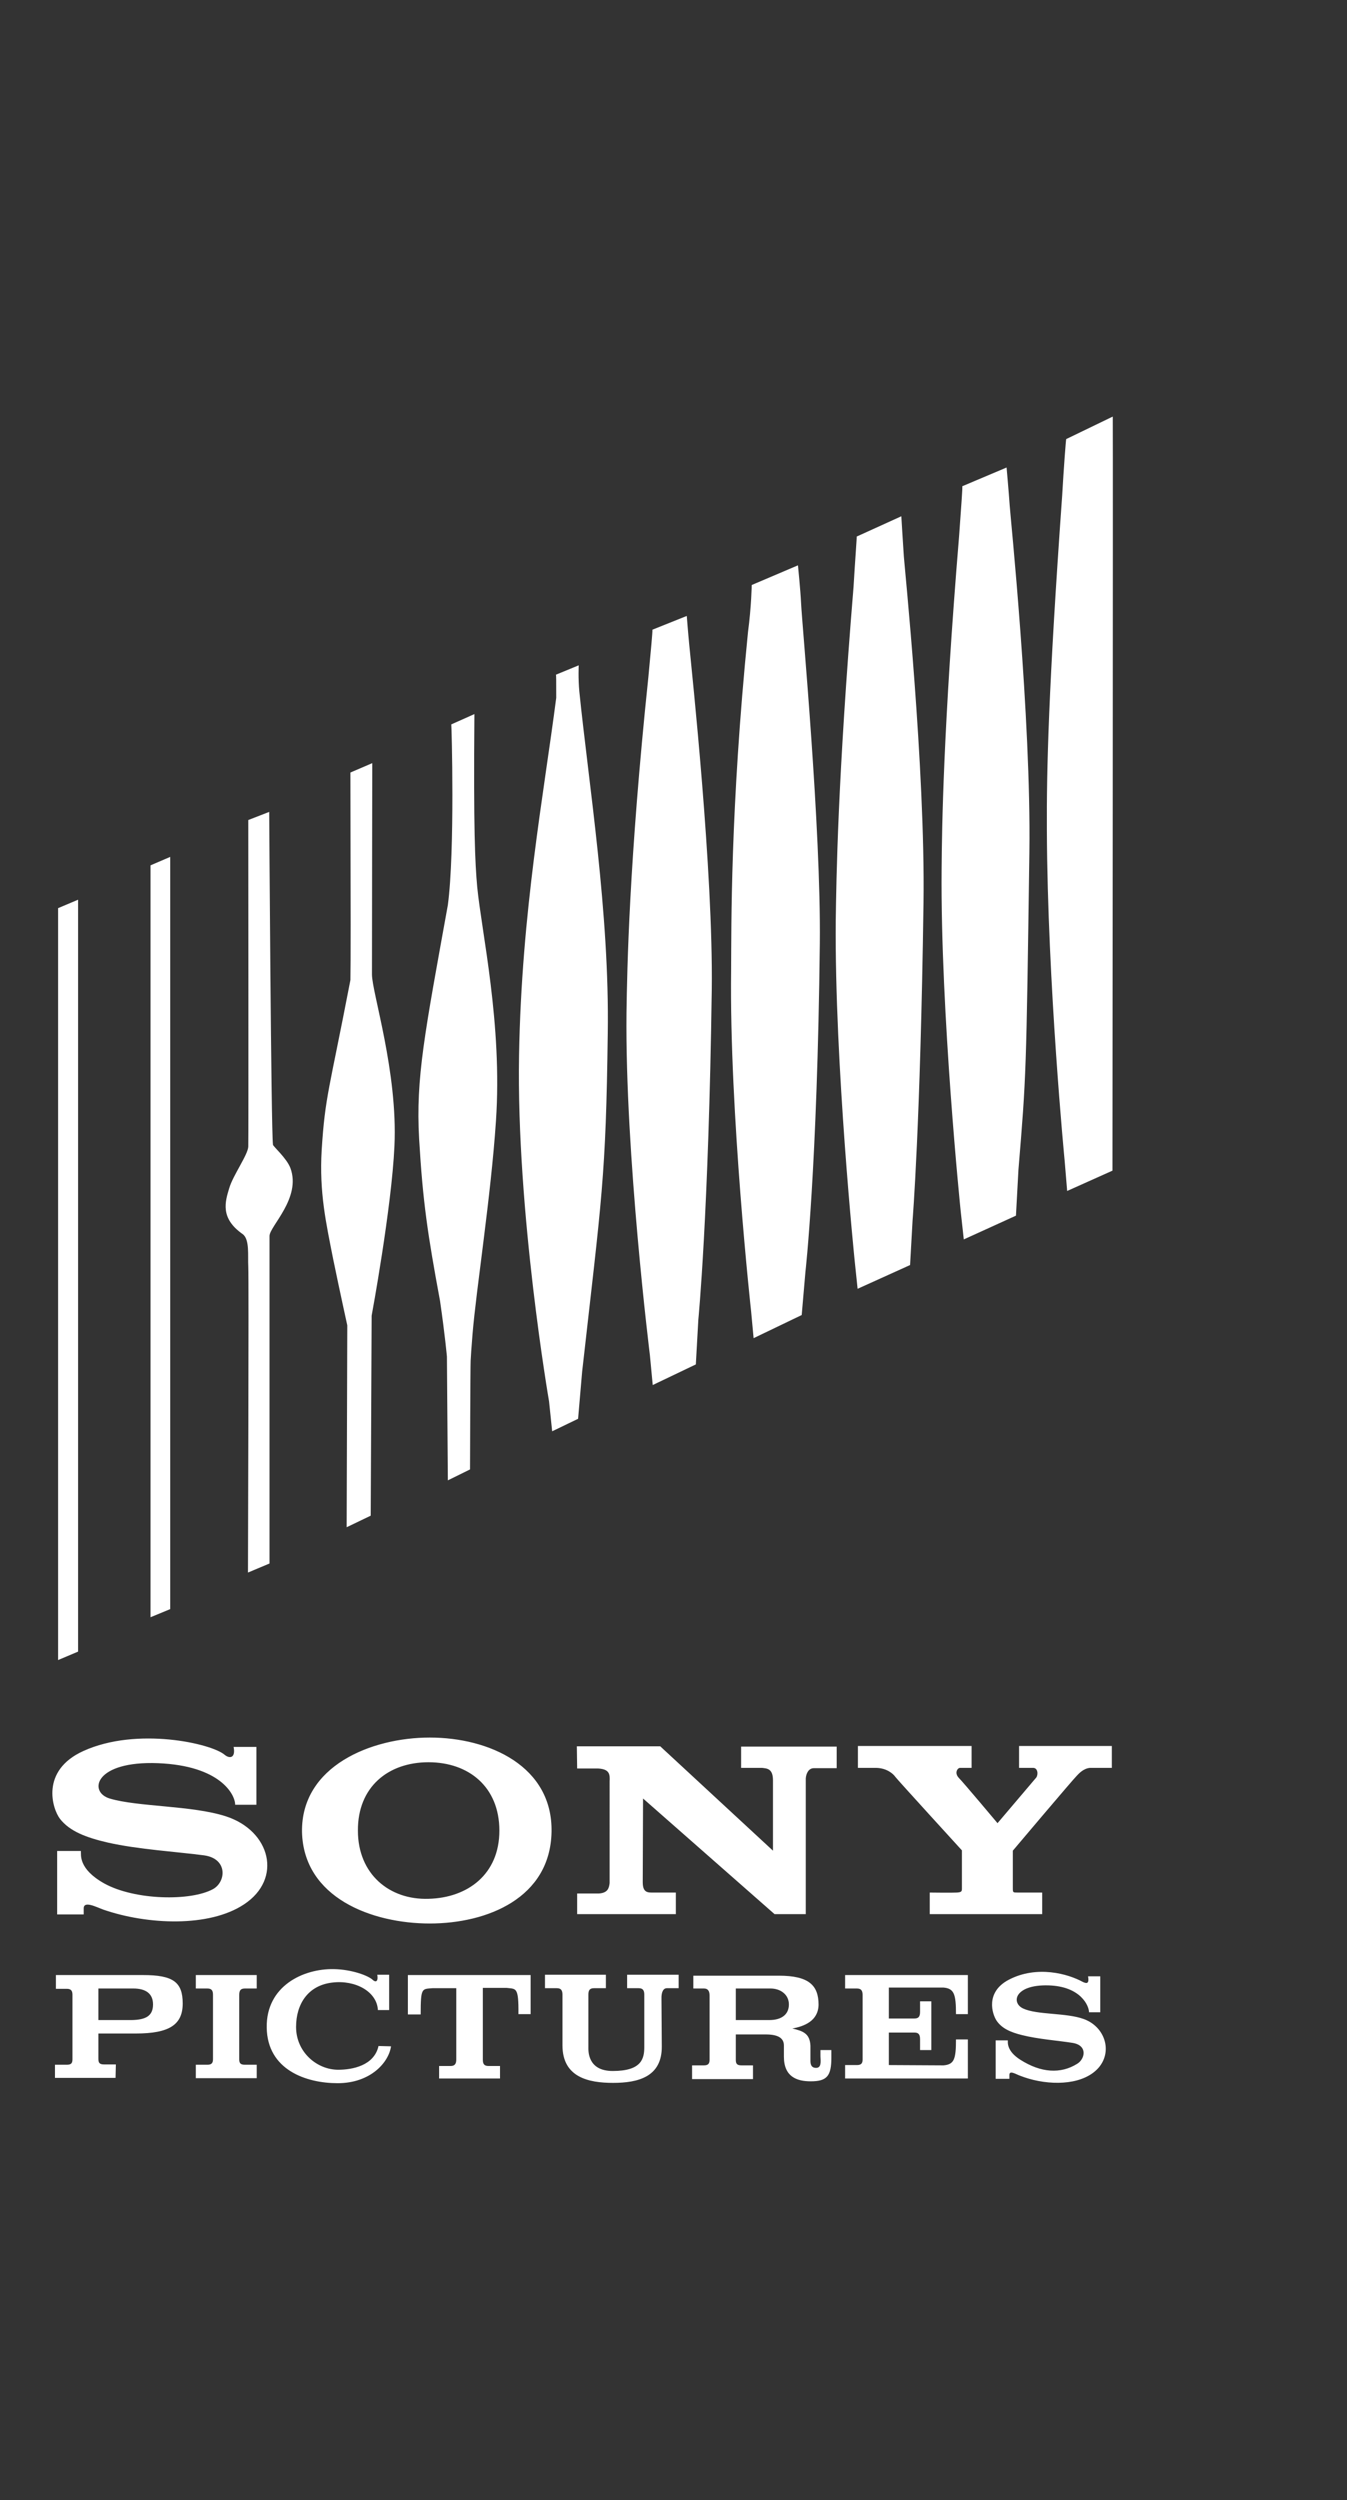 <svg xmlns="http://www.w3.org/2000/svg" xmlns:xlink="http://www.w3.org/1999/xlink" id="Layer_1" x="0px" y="0px" viewBox="0 0 431.3 800" style="enable-background:new 0 0 431.3 800;" xml:space="preserve"><rect x="0" y="0" width="431.3" height="800" fill="#333333" stroke="none"/><style type="text/css">	.st0{fill:#FFFFFF;}</style><path class="st0" d="M74.8,559h7.3v18.5h-6.8c0-3.3-4.8-12.5-24.7-13.3c-20.3-0.8-22.4,9.2-15.5,11.3c8.9,2.7,26.4,2.2,37.2,5.7 c14.3,4.6,18.3,20,5.8,28.2c-11.2,7.4-30.9,6.5-44.9,1.7c-2.5-0.9-6.6-3.1-6.4-0.2v1.7h-8.5v-20.3h7.6c0.1,1.2-0.9,5.7,7.5,10.4 c9.8,5.4,27.7,5.7,34.8,1.8c4.2-2.3,4.8-9.7-2.8-10.8c-8.2-1.1-21.2-1.9-30.9-4.1c-6.9-1.6-12.2-3.6-15.3-7.6 c-2.4-3.1-6.4-15.4,7.5-21.7c17.2-7.8,41-2.4,45.2,1.2C73.6,562.9,75.5,562.5,74.8,559 M159.9,585.8c0-14-9.8-21.9-22.7-21.9 c-12.9,0-22.7,7.9-22.6,21.9c0,13.9,10.1,22.2,22.6,21.8C149.8,607.3,159.9,599.7,159.9,585.8 M137.6,556c19.1,0,39.4,9.2,39,30.2 c-0.4,21.1-20.5,29.3-39,29.3c-18.5,0-40.4-8.2-40.9-29.3C96.4,565.1,118.9,556,137.6,556 M344.8,568.2c-1.5,1.5-20.5,24-20.5,24 v12.1c0,1.3,0.1,1.3,1.5,1.3h7.9v6.9h-36v-6.9c0,0,7.2,0.1,8.7,0c1.5-0.1,1.6-0.4,1.6-1.3v-12.2c0,0-21.1-23.1-21.3-23.5 c-0.7-1-2.7-2.8-6.1-2.9h-5.9v-7h36.4v7h-3.7c-0.8,0-1.9,1.6-0.4,3.2c1.5,1.5,12.4,14.5,12.4,14.5l12.4-14.6c0.7-1,0.5-3.1-1-3.1 h-4.5v-7H356v7H349C346.8,565.9,345.3,567.7,344.8,568.2 M205.8,602.3c0,3.5,1.8,3.3,3.4,3.3h7.2v6.9h-31.6v-6.6h7 c2.8-0.2,3.2-1.7,3.4-3.3V570c0.1-2.1,0.1-3.9-3.7-4.1h-6.7l-0.1-7.1h26.7l36.1,33.4v-22.5c0-3.8-1.9-3.8-3.5-4h-6.7v-6.8h30.6v6.9 h-7.3c-1.7,0-2.5,1.7-2.6,3.3v43.4h-10l-42.1-37L205.8,602.3z M31.5,646.4h10.7c4.3-0.1,6.8-1.2,6.8-5c0-3.6-2.5-5.1-6.3-5.1H31.5 V646.4z M17.6,665v-4.3h3.8c1.5,0,1.8-0.6,1.8-1.8v-20.6c0-1.2-0.4-1.9-1.8-1.9h-3.5v-4.4h27.9c9.6,0,12.7,2.2,12.7,9.1 c0,6.8-4.3,9.6-15,9.6H31.5v8.1c0,1.2,0.3,1.8,1.8,1.8h3.8l-0.1,4.3H17.6z M76.6,658.9c0,1.2,0.3,1.8,1.8,1.8h3.8v4.3H62.7v-4.3h3.7 c1.4,0,1.8-0.6,1.8-1.8v-20.6c0-1.3-0.4-2-1.8-2h-3.7v-4.3h19.5v4.3h-3.8c-1.5,0-1.8,0.8-1.8,2.1V658.9z M125.2,654.8 c-0.7,5.1-6.5,11.8-17.1,11.8c-10,0-22.5-4.2-22.7-17.8c-0.2-13.3,11.7-18.9,21.5-18.7c5.8,0.1,11,2.1,12.4,3.4 c0.8,0.8,1.9,0.9,1.5-1.6h3.8v11.3h-3.6c-0.3-5.9-7.2-9.7-14.6-8.8c-7.8,0.9-11.6,6.9-11.6,14.2c0,8.1,6.7,13.7,13.5,13.7 c4.5,0,11.5-1.3,12.9-7.6L125.2,654.8L125.2,654.8z M130.6,644.6V632h39.3v12.5h-3.9c0.1-8.9-0.8-8-3.8-8.4h-7.6V659 c0,1.3,0.3,2.1,1.8,2.1h3.7v4h-19.5v-4h3.7c1.4,0,1.8-0.8,1.8-2.1v-22.8l-7.6,0c-3.4,0.3-3.8-0.3-3.8,8.4L130.6,644.6z M196.3,666.5 c-7.9,0-16.2-1.8-16.2-12v-16.2c0-1.2-0.3-2.1-1.8-2.1h-3.8v-4.3H194v4.3h-3.8c-1.5,0-1.8,0.8-1.8,2.1V655c0,1.1-0.4,7.7,7.8,7.7 c9.3,0,10.1-4,10.1-7.7l0-16.7c0-1.2-0.3-2.1-1.8-2.1h-3.7v-4.3h16.5v4.3h-3.8c-0.9,0-1.8,0.9-1.7,3.5l0.1,15.1 C212,664.6,204.3,666.5,196.3,666.5 M235.7,646.4h10.6c4.1,0,6.3-1.9,6.3-5c0-3.1-2.6-5.1-5.9-5.1h-11.1V646.4z M253.7,649.1 c3.3,0.8,5.6,1.5,5.8,5.5v4.8c0,0.9,0.1,2.3,1.8,2.3c1.7,0,1.5-1.9,1.4-3.7v-2h3.5v2.4c0,5.9-1.4,7.6-6.6,7.6 c-4.4,0-8.6-1.4-8.6-7.9v-3.6c0-2.4-2-3.5-5.8-3.5h-9.6v8.1c0,1.2,0.3,1.8,1.8,1.8h3.7l0,4.4h-19.5v-4.4h3.8c1.4,0,1.8-0.6,1.8-1.8 v-20.6c0-1.2-0.4-2.2-1.8-2.2H222v-4.1h27.4c9.6,0,12.7,3.1,12.7,9.3C262,646.7,257.5,648.4,253.7,649.1 M284.6,660.8l17.5,0.1 c3.4-0.3,4-1.9,4-8.3h3.8v12.5l-39.3,0v-4.3h3.8c1.4,0,1.8-0.6,1.8-1.8v-20.6c0-1.2-0.3-2.1-1.8-2.1h-3.8v-4.3h39.3v12.5h-3.8 c0-6.4-0.6-8.2-4-8.5l-17.5,0v9.9l8.2,0c1.1,0,1.8-0.4,1.8-2.1v-3.4h3.6V656h-3.6v-3.5c0-1.7-0.7-2.1-1.8-2.1l-8.2,0L284.6,660.8z  M348.4,632.4h3.9v11.5h-3.6c0-2-2.6-8.3-13-8.6c-10.7-0.3-12.1,5.5-8.1,7.4c4.5,2.1,13.8,1.3,19.5,3.4c7.5,2.8,9.6,12.1,3,17.1 c-5.9,4.5-16.2,3.9-23.5,1c-1.4-0.5-3.5-1.9-3.4-0.1v1.1h-4.4v-12.3h3.9c0,0.7-0.4,3.4,4,6.2c6.6,4.2,12.9,4.6,18.2,1.3 c2.5-1.5,3.5-5.9-1.5-6.7c-4.3-0.7-11.1-1.2-16.2-2.5c-3.6-0.9-6.4-2.1-8.1-4.6c-1.4-2.1-3.7-9.1,3.9-13.1c9-4.7,19-1.9,23.7,0.7 C348,634.8,348.8,634.8,348.4,632.4 M18.6,290.6l6.4-2.7l0,240.6l-6.4,2.7L18.6,290.6z M48.2,276.9l6.3-2.7l0,240.7l-6.3,2.6 L48.2,276.9z M112.2,313.6c-6.8,35.3-8.1,37.1-9.2,54.4c-0.8,13.6,1.4,23.3,3.7,35c2.1,10.2,4.5,21.1,4.5,21.1l-0.2,64.6l7.7-3.7 L119,421c0,0,6.4-34.5,7.3-54.3c1.1-23.7-7.2-49.1-7.2-54.9c0-14.5,0.1-67.6,0.1-67.6l-7,3C112.3,294.2,112.3,307.7,112.2,313.6  M79.5,262.4c0,0,0.1,102.7,0,104.5c-0.1,2.6-4.9,9.2-6.1,13.3c-1.3,4.3-3,9.6,4.3,14.7c2.3,1.7,1.6,6.9,1.8,10.4 c0.2,3.5-0.1,97.9-0.1,97.9l6.9-2.9c0,0,0-99.7,0-104.8c0-3.1,10.2-12.1,6.7-21.7c-1.2-3.2-5.5-6.9-5.6-7.5 c-0.6-4.9-1.2-106.5-1.2-106.5L79.5,262.4z M143.4,289.6c-7.4,41-10.3,55.3-9.2,74.8c1.2,20.3,2.7,30.3,6.7,51.9 c1.6,11,2.2,17.8,2.2,17.8l0.3,39.6l7.1-3.5c0,0,0.1-33.1,0.2-34.8c0.1-1.7,0.2-3.7,0.6-8.5c1.2-14.5,5.9-44.1,7.5-68.2 c2.1-31-4.6-60.4-6-74.9c-0.7-7.8-1.2-18.2-0.9-55.3l-7.4,3.3C144.6,231.9,145.7,272.4,143.4,289.6 M178.1,223.3 c-4,31-11.1,68.4-11.9,114.3c-0.9,50.2,9.6,110.8,9.6,110.8l1,9.6l8.3-4l1.3-15.1c6.3-55.9,7.6-62,8.2-108.2 c0.6-38.5-6.1-79.9-9.1-109.4c-0.4-4.1-0.2-8.4-0.2-8.4l-7.3,3C178.1,216,178.1,217.5,178.1,223.3 M207.6,216.7 c-6.2,59.2-6.8,93.6-7,107.3c-0.5,45.3,7.5,109.7,7.5,109.7l0.9,9.5l13.8-6.6l0.8-14.3c0,0,3.3-33.6,4.3-105.5 c0.5-38-6.4-101.9-7.2-110.4c-0.4-4.1-0.8-9.3-0.8-9.3l-11,4.4C209,201.7,208.4,208.4,207.6,216.7 M239.5,202.3 c-5.7,57-5.3,94.5-5.4,108.2c-0.6,45.3,6.4,109.1,6.4,109.1l0.8,8.6l15.4-7.4l1.2-13.9c0,0,3.8-33.1,4.6-105 c0.4-37.1-5.7-102.1-6-108.9c-0.2-4.2-1-12.1-1-12.1l-14.8,6.3C240.7,187.2,240.6,194,239.5,202.3 M273.3,187.8 c-5.1,61.9-5.5,93.5-5.7,106.7c-0.4,45.9,6.1,109.3,6.1,109.3l0.9,8.6l16.8-7.6l0.8-14.3c0,0,2.5-30.2,3.5-101.6 c0.6-42.9-6.2-108.8-6.3-110.9c-0.3-4.4-0.8-12.8-0.8-12.8l-14.3,6.5C274.4,171.8,273.8,179.1,273.3,187.8 M340.1,158.6 c-4.4,61.7-5,87.9-4.9,107c0.2,49.1,5.7,105.9,5.7,105.9l0.8,9.6l14.5-6.5c0,0,0.2-231.5,0.1-241.3l-14.9,7.2 C341.3,140.5,340.6,149.8,340.1,158.6 M307.1,171.5c-5.1,61.9-5.5,93.5-5.6,106.7c-0.4,45.9,6.1,109.3,6.1,109.3l1,9.1l16.7-7.6 l0.8-14.7c2.5-30.3,2.5-30.2,3.5-101.6c0.6-42.9-6.2-108.7-6.3-110.9c-0.3-4.4-1-12.2-1-12.2l-14.2,6 C308.3,155.5,307.7,162.8,307.1,171.5"></path></svg>